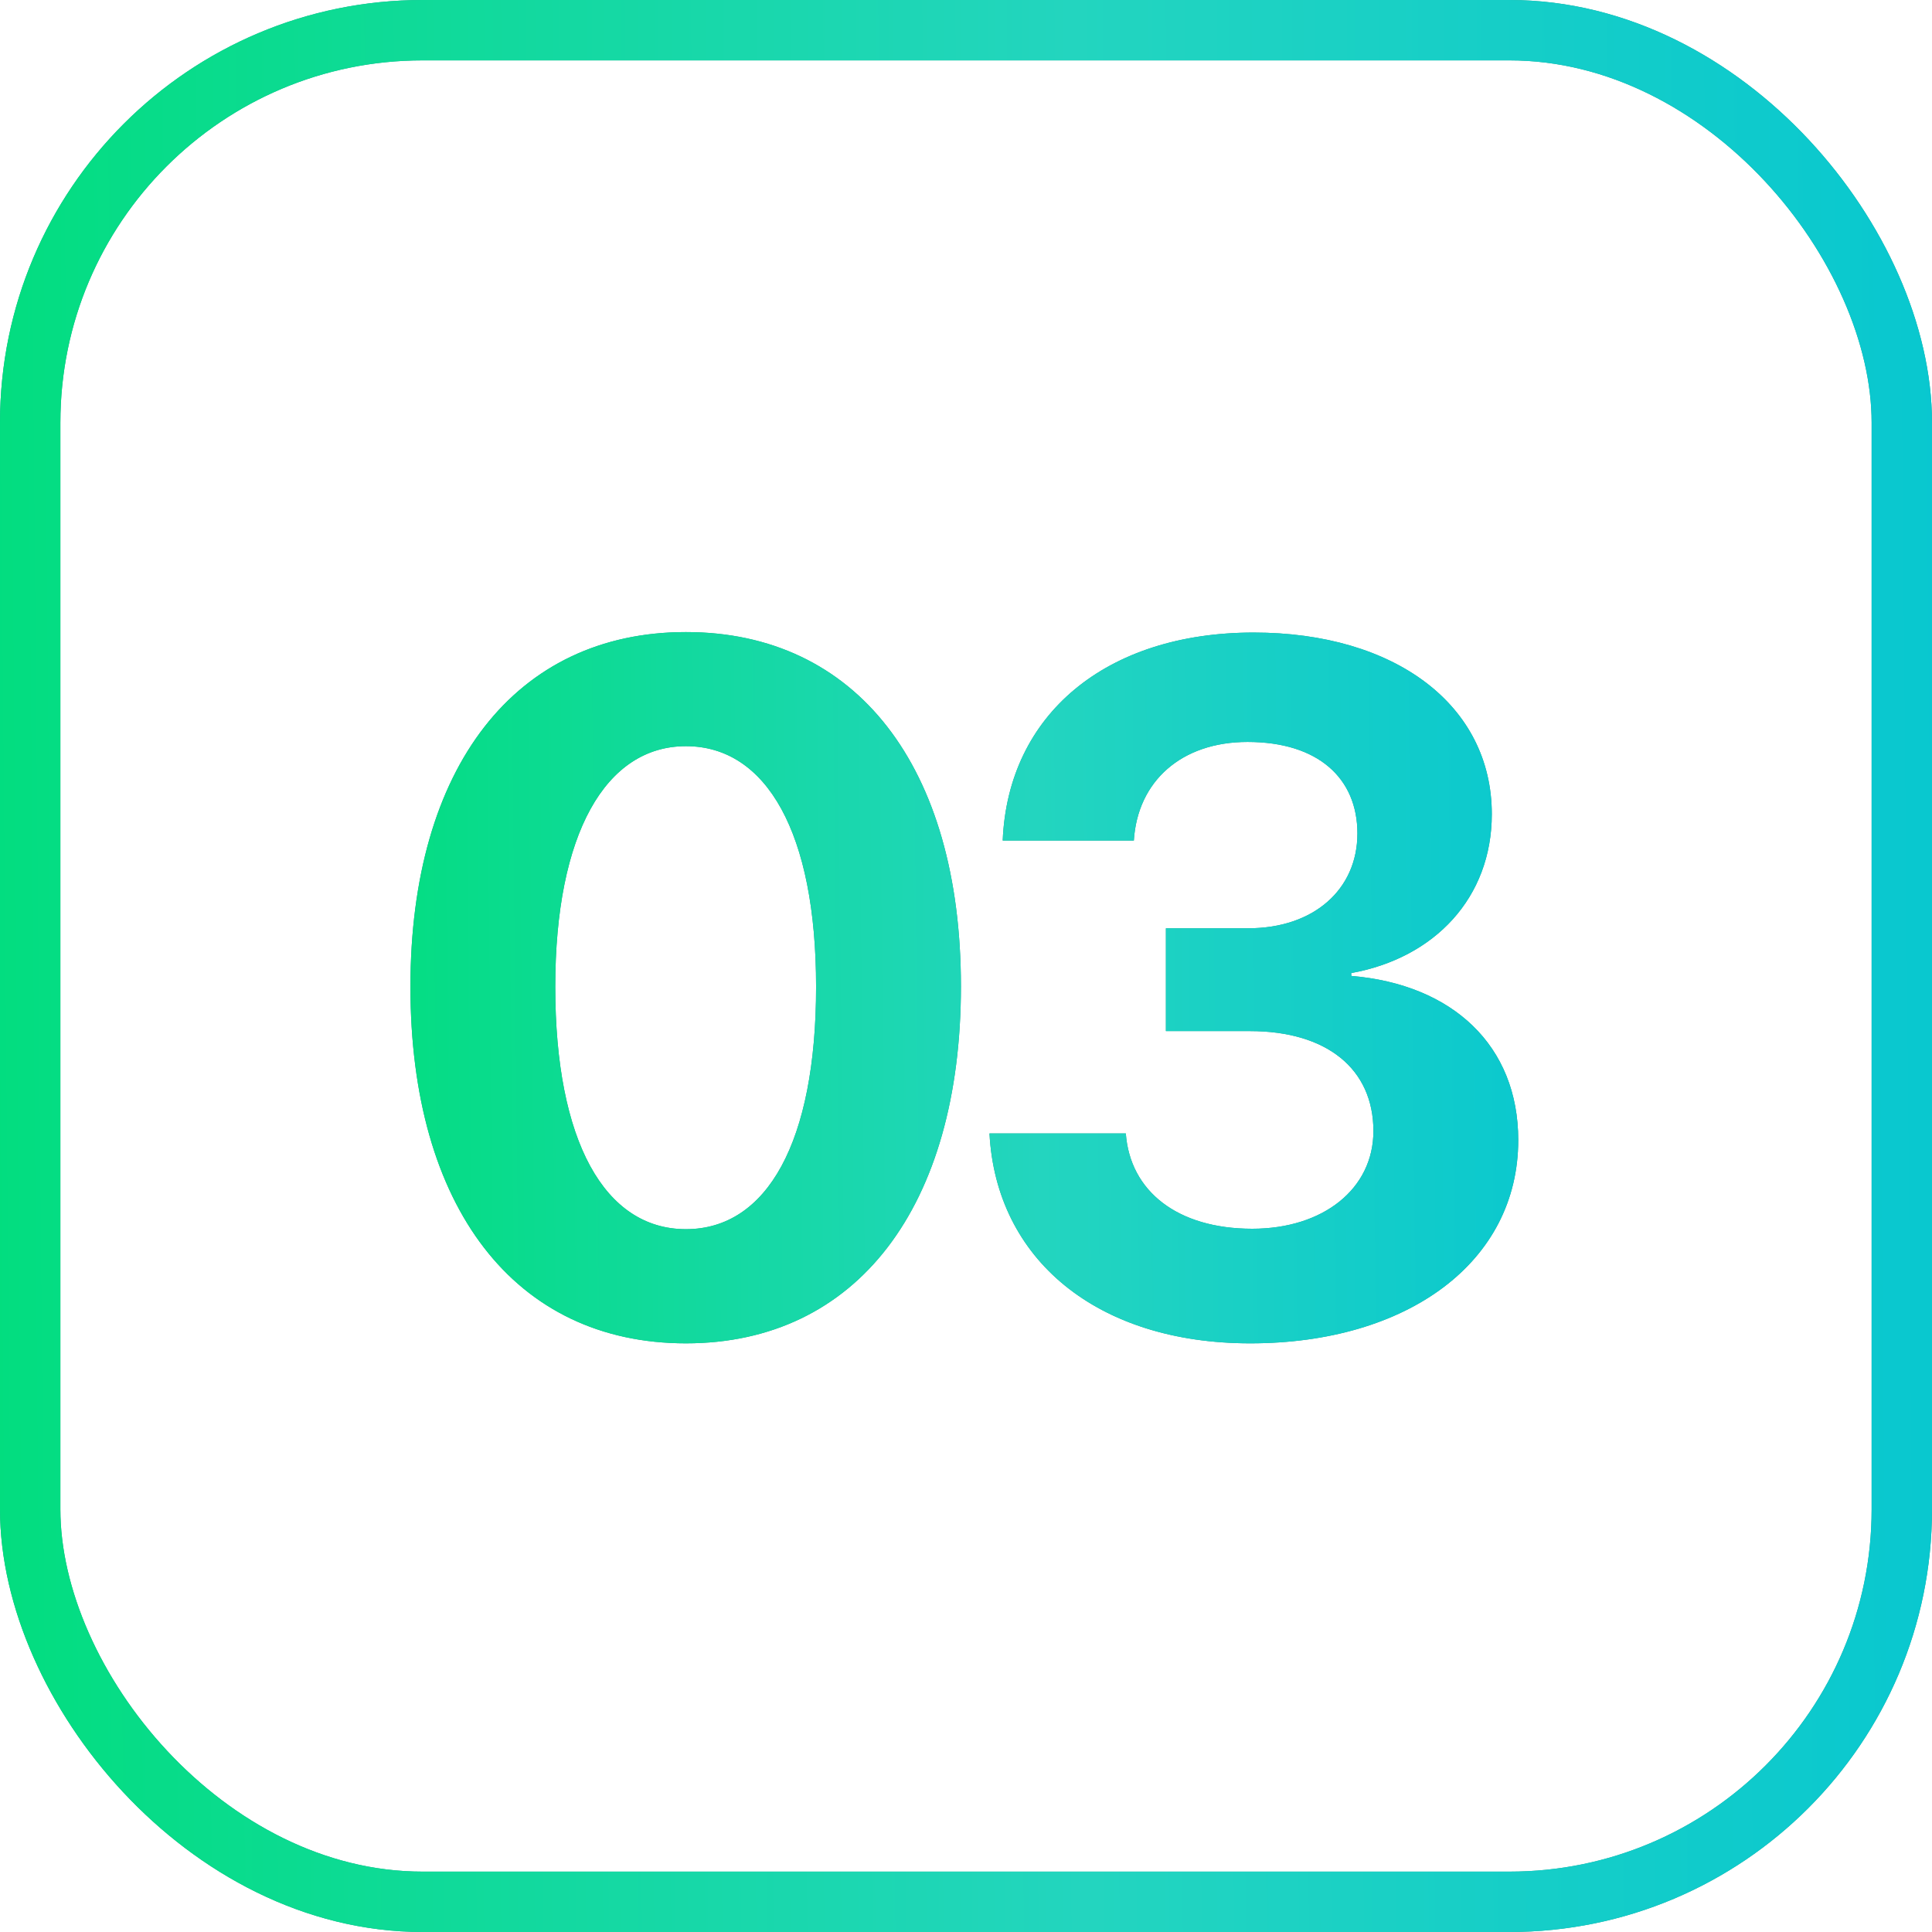 <?xml version="1.0" encoding="UTF-8"?> <svg xmlns="http://www.w3.org/2000/svg" width="32" height="32" viewBox="0 0 32 32" fill="none"><rect x="0.5" y="0.5" width="31" height="31" rx="6.5" stroke="#1C9F8A"></rect><rect x="0.5" y="0.5" width="31" height="31" rx="6.5" stroke="url(#paint0_linear_92_127)"></rect><path d="M11.361 22.25C8.525 22.25 6.798 19.992 6.798 16.344C6.798 12.703 8.541 10.469 11.361 10.469C14.181 10.469 15.916 12.695 15.916 16.336C15.916 19.977 14.197 22.25 11.361 22.25ZM11.361 20.359C12.705 20.359 13.517 18.914 13.517 16.344C13.517 13.797 12.697 12.359 11.361 12.359C10.033 12.359 9.197 13.805 9.197 16.344C9.197 18.906 10.017 20.359 11.361 20.359ZM19.311 17.078V15.375H20.678C21.756 15.375 22.483 14.734 22.483 13.805C22.483 12.891 21.834 12.289 20.663 12.289C19.569 12.289 18.842 12.938 18.78 13.922H16.608C16.694 11.836 18.319 10.477 20.764 10.477C23.108 10.477 24.709 11.68 24.709 13.484C24.709 14.867 23.764 15.867 22.381 16.117V16.164C24.061 16.305 25.147 17.32 25.147 18.883C25.147 20.906 23.311 22.25 20.709 22.25C18.163 22.25 16.498 20.852 16.389 18.773H18.647C18.717 19.727 19.498 20.352 20.741 20.352C21.92 20.352 22.748 19.688 22.748 18.734C22.748 17.703 21.975 17.078 20.702 17.078H19.311Z" fill="#1C9F8A"></path><path d="M11.361 22.25C8.525 22.25 6.798 19.992 6.798 16.344C6.798 12.703 8.541 10.469 11.361 10.469C14.181 10.469 15.916 12.695 15.916 16.336C15.916 19.977 14.197 22.25 11.361 22.25ZM11.361 20.359C12.705 20.359 13.517 18.914 13.517 16.344C13.517 13.797 12.697 12.359 11.361 12.359C10.033 12.359 9.197 13.805 9.197 16.344C9.197 18.906 10.017 20.359 11.361 20.359ZM19.311 17.078V15.375H20.678C21.756 15.375 22.483 14.734 22.483 13.805C22.483 12.891 21.834 12.289 20.663 12.289C19.569 12.289 18.842 12.938 18.78 13.922H16.608C16.694 11.836 18.319 10.477 20.764 10.477C23.108 10.477 24.709 11.68 24.709 13.484C24.709 14.867 23.764 15.867 22.381 16.117V16.164C24.061 16.305 25.147 17.32 25.147 18.883C25.147 20.906 23.311 22.25 20.709 22.25C18.163 22.25 16.498 20.852 16.389 18.773H18.647C18.717 19.727 19.498 20.352 20.741 20.352C21.92 20.352 22.748 19.688 22.748 18.734C22.748 17.703 21.975 17.078 20.702 17.078H19.311Z" fill="url(#paint1_linear_92_127)"></path><defs><linearGradient id="paint0_linear_92_127" x1="-1.514" y1="-10.057" x2="37.272" y2="-10.403" gradientUnits="userSpaceOnUse"><stop stop-color="#00DE7B"></stop><stop offset="0.494" stop-color="#23D5BF"></stop><stop offset="0.979" stop-color="#00C3D5"></stop></linearGradient><linearGradient id="paint1_linear_92_127" x1="5.054" y1="2.971" x2="29.294" y2="2.701" gradientUnits="userSpaceOnUse"><stop stop-color="#00DE7B"></stop><stop offset="0.494" stop-color="#23D5BF"></stop><stop offset="0.979" stop-color="#00C3D5"></stop></linearGradient></defs></svg> 